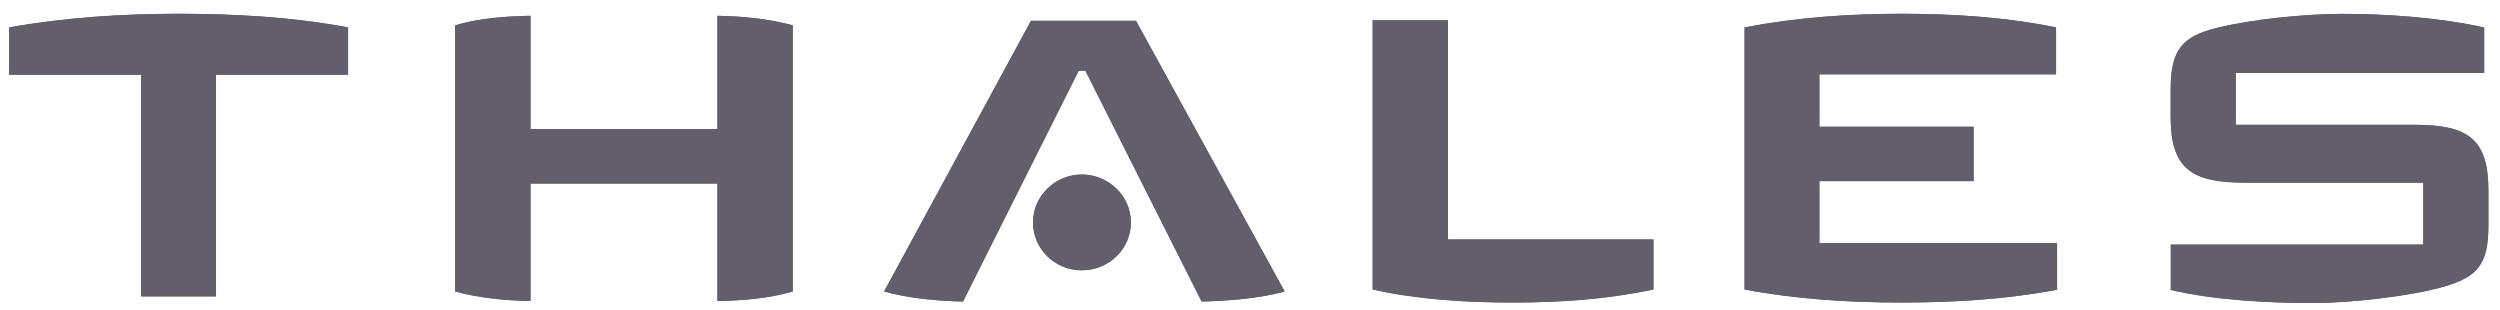 <svg width="121" height="15" viewBox="0 0 121 15" fill="none" xmlns="http://www.w3.org/2000/svg">
<path d="M120.438 10.934C120.438 12.835 119.869 13.398 118.328 13.86C116.669 14.346 113.715 14.666 111.956 14.666C109.871 14.666 107.268 14.545 105.065 14.035V11.838H117.286V8.84H108.632C106.028 8.84 105.06 8.131 105.06 5.647V4.331C105.06 2.358 105.658 1.77 107.268 1.357C108.903 0.943 111.581 0.671 113.344 0.671C115.478 0.671 118.032 0.841 120.235 1.332V3.529H108.212V6.041H116.866C119.469 6.041 120.438 6.726 120.438 9.234V10.939V10.934Z" fill="#635E6B"/>
<path d="M120.438 10.934C120.438 12.835 119.869 13.398 118.328 13.86C116.669 14.346 113.715 14.666 111.956 14.666C109.871 14.666 107.268 14.545 105.065 14.035V11.838H117.286V8.84H108.632C106.028 8.84 105.06 8.131 105.06 5.647V4.331C105.06 2.358 105.658 1.77 107.268 1.357C108.903 0.943 111.581 0.671 113.344 0.671C115.478 0.671 118.032 0.841 120.235 1.332V3.529H108.212V6.041H116.866C119.469 6.041 120.438 6.726 120.438 9.234V10.939V10.934Z" fill="#635E6B"/>
<path d="M99.612 14.011C97.083 14.496 94.529 14.642 92.049 14.642C89.569 14.642 86.991 14.496 84.437 14.011V1.327C86.966 0.837 89.545 0.667 92 0.667C94.455 0.667 96.984 0.812 99.513 1.327V3.597H88.058V6.133H95.522V8.767H88.058V11.765H99.562V14.011H99.612Z" fill="#635E6B"/>
<path d="M99.612 14.011C97.083 14.496 94.529 14.642 92.049 14.642C89.569 14.642 86.991 14.496 84.437 14.011V1.327C86.966 0.837 89.545 0.667 92 0.667C94.455 0.667 96.984 0.812 99.513 1.327V3.597H88.058V6.133H95.522V8.767H88.058V11.765H99.562V14.011H99.612Z" fill="#635E6B"/>
<path d="M80.021 14.011C77.739 14.496 75.457 14.642 73.254 14.642C71.05 14.642 68.719 14.521 66.437 14.011V0.982H70.082V11.591H80.026V14.006L80.021 14.011Z" fill="#635E6B"/>
<path d="M80.021 14.011C77.739 14.496 75.457 14.642 73.254 14.642C71.05 14.642 68.719 14.521 66.437 14.011V0.982H70.082V11.591H80.026V14.006L80.021 14.011Z" fill="#635E6B"/>
<path d="M62.174 14.108C60.959 14.448 59.348 14.569 58.158 14.594L52.532 3.422H52.21L46.609 14.594C45.418 14.569 44.006 14.448 42.79 14.108L49.899 1.007H54.982L62.174 14.103V14.108Z" fill="#635E6B"/>
<path d="M62.174 14.108C60.959 14.448 59.348 14.569 58.158 14.594L52.532 3.422H52.21L46.609 14.594C45.418 14.569 44.006 14.448 42.79 14.108L49.899 1.007H54.982L62.174 14.103V14.108Z" fill="#635E6B"/>
<path d="M54.735 10.764C54.735 12.057 53.668 13.082 52.354 13.082C51.04 13.082 49.998 12.033 49.998 10.764C49.998 9.496 51.064 8.446 52.354 8.446C53.643 8.446 54.735 9.472 54.735 10.764Z" fill="#635E6B"/>
<path d="M54.735 10.764C54.735 12.057 53.668 13.082 52.354 13.082C51.04 13.082 49.998 12.033 49.998 10.764C49.998 9.496 51.064 8.446 52.354 8.446C53.643 8.446 54.735 9.472 54.735 10.764Z" fill="#635E6B"/>
<path d="M38.369 14.108C37.204 14.448 35.964 14.545 34.724 14.569V8.884H25.674V14.569C24.434 14.545 23.195 14.424 22.029 14.108V1.225C23.195 0.885 24.434 0.788 25.674 0.764V6.25H34.724V0.764C35.964 0.788 37.204 0.909 38.369 1.225V14.108Z" fill="#635E6B"/>
<path d="M38.369 14.108C37.204 14.448 35.964 14.545 34.724 14.569V8.884H25.674V14.569C24.434 14.545 23.195 14.424 22.029 14.108V1.225C23.195 0.885 24.434 0.788 25.674 0.764V6.25H34.724V0.764C35.964 0.788 37.204 0.909 38.369 1.225V14.108Z" fill="#635E6B"/>
<path d="M16.852 3.616H10.455V14.346H6.834V3.616H0.438V1.327C3.189 0.837 5.965 0.667 8.642 0.667C11.32 0.667 14.096 0.812 16.847 1.327V3.621L16.852 3.616Z" fill="#635E6B"/>
<path d="M16.852 3.616H10.455V14.346H6.834V3.616H0.438V1.327C3.189 0.837 5.965 0.667 8.642 0.667C11.32 0.667 14.096 0.812 16.847 1.327V3.621L16.852 3.616Z" fill="#635E6B"/>
</svg>
